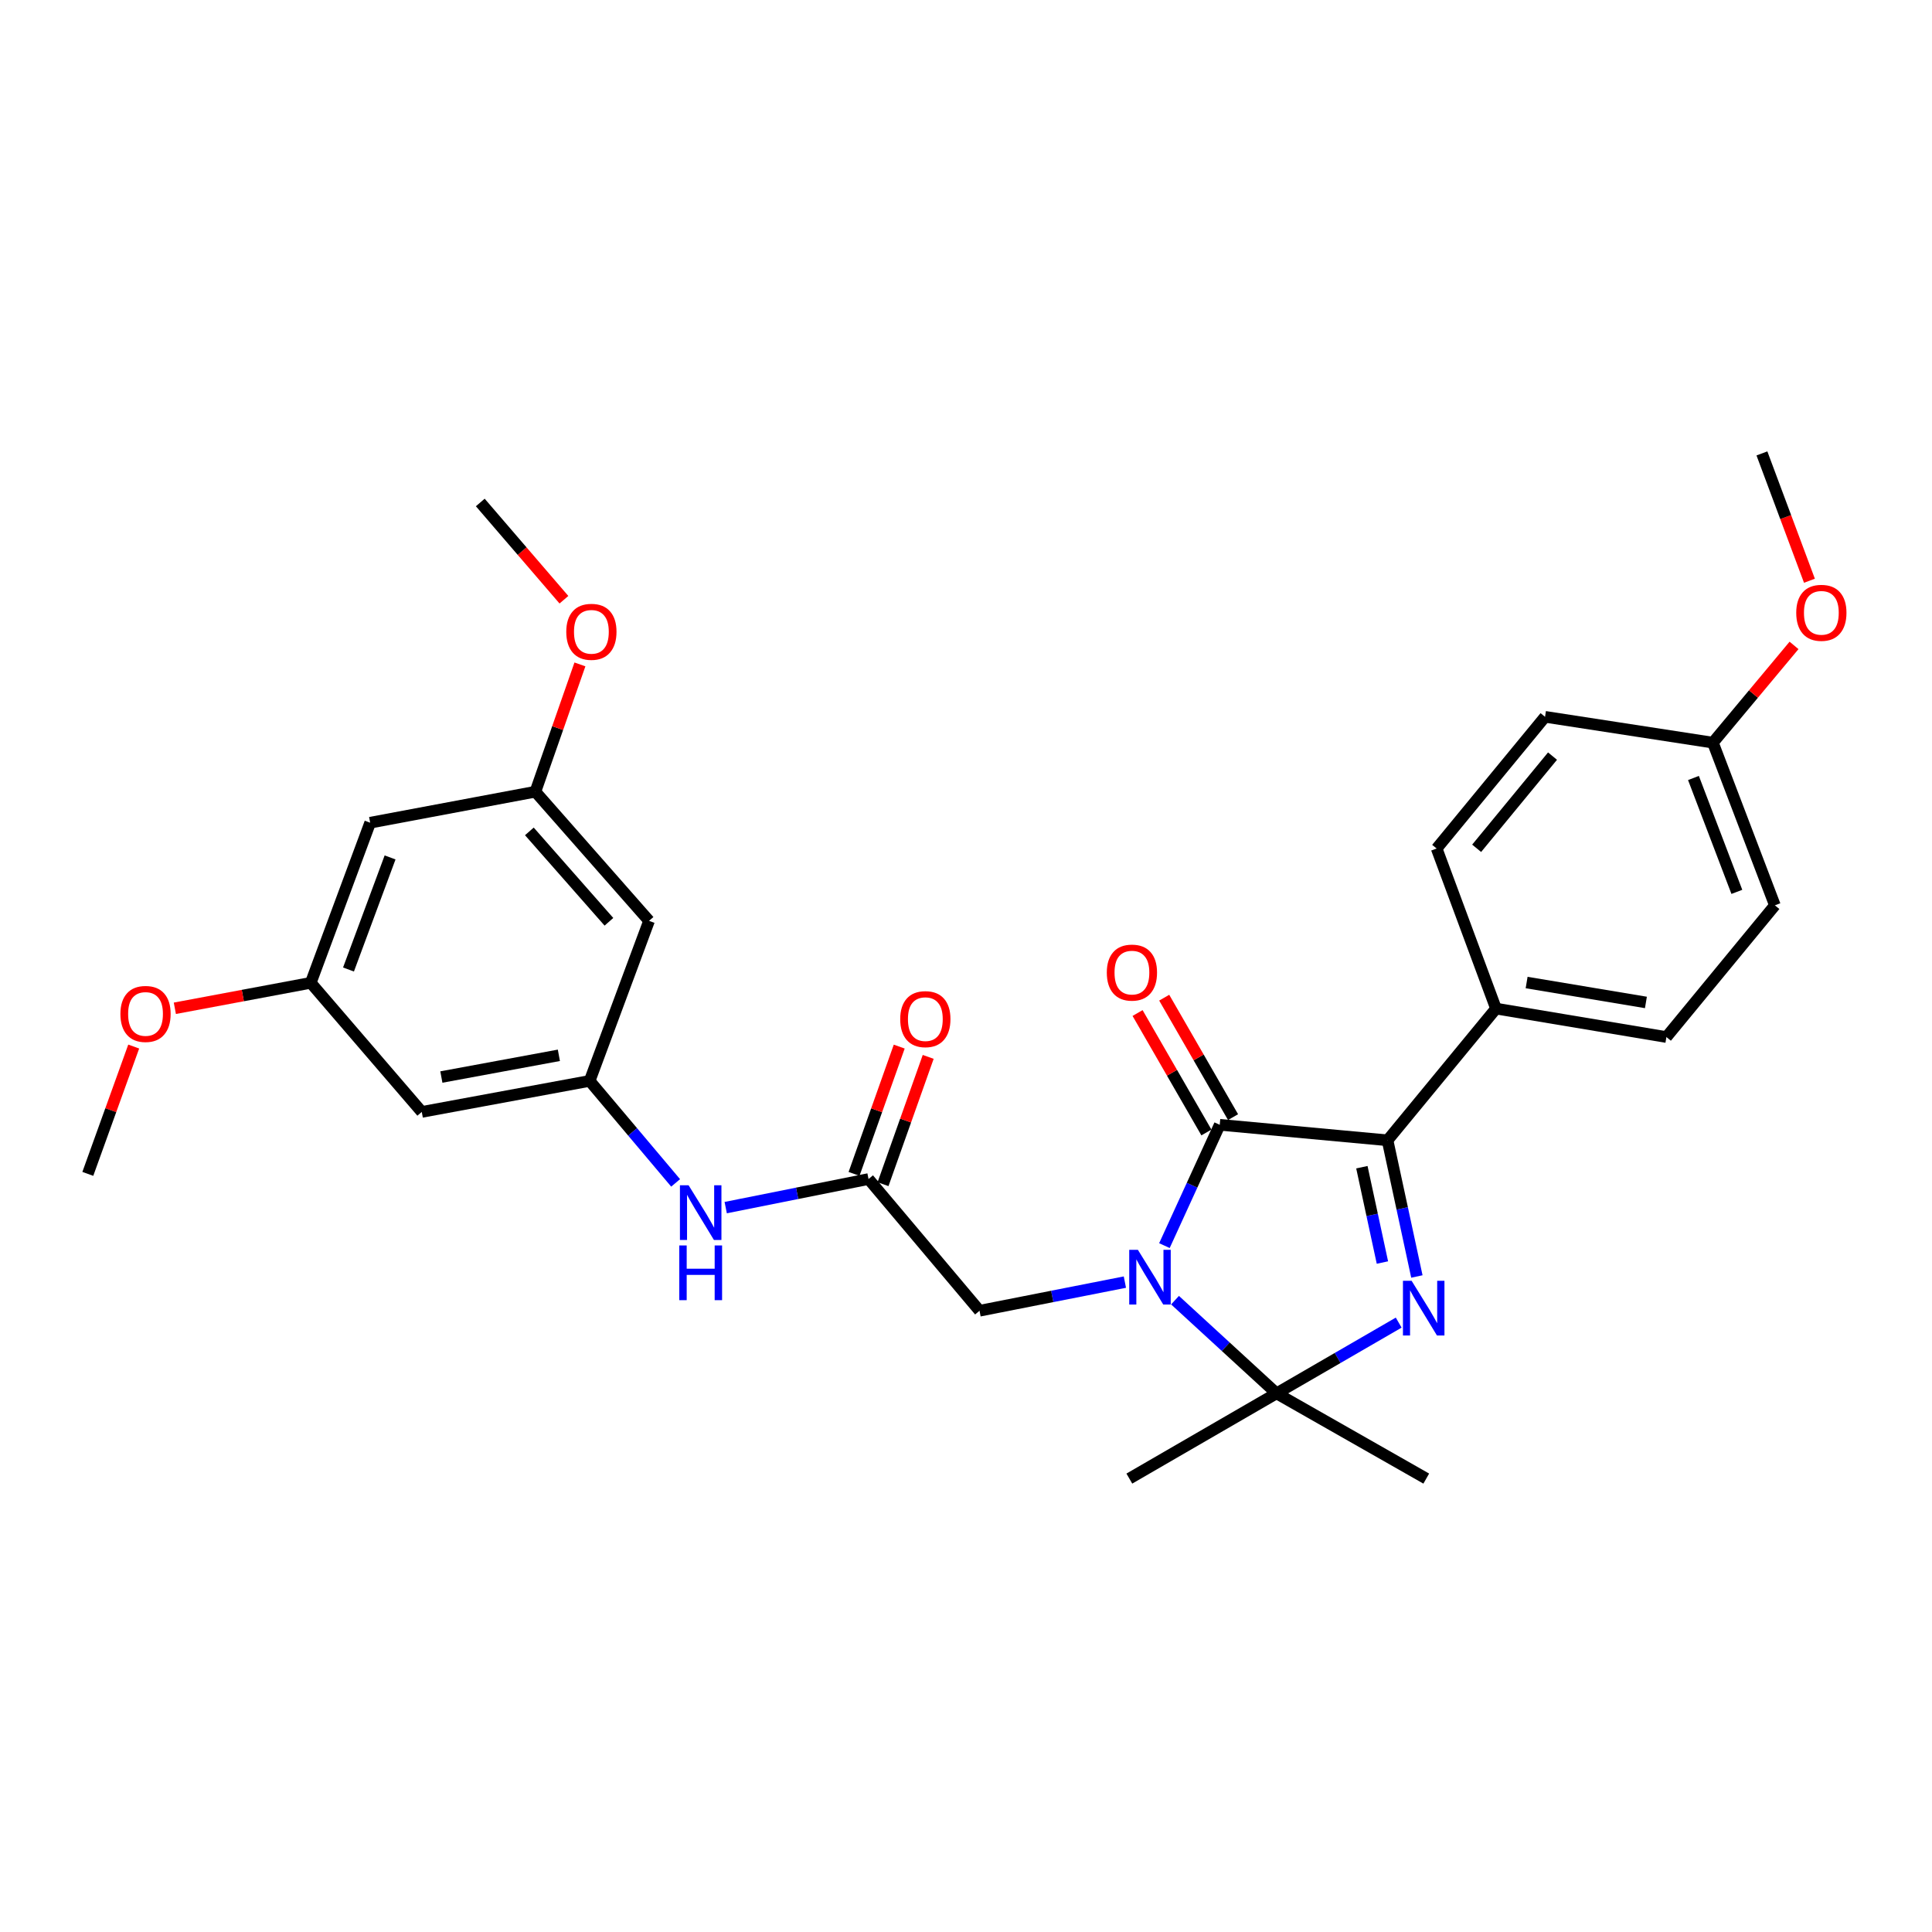 <?xml version='1.0' encoding='iso-8859-1'?>
<svg version='1.1' baseProfile='full'
              xmlns='http://www.w3.org/2000/svg'
                      xmlns:rdkit='http://www.rdkit.org/xml'
                      xmlns:xlink='http://www.w3.org/1999/xlink'
                  xml:space='preserve'
width='1000px' height='1000px' viewBox='0 0 1000 1000'>
<!-- END OF HEADER -->
<rect style='opacity:1.0;fill:#FFFFFF;stroke:none' width='1000' height='1000' x='0' y='0'> </rect>
<path class='bond-1' d='M 602.702,644.73 L 617.016,613.463' style='fill:none;fill-rule:evenodd;stroke:#0000FF;stroke-width:6px;stroke-linecap:butt;stroke-linejoin:miter;stroke-opacity:1' />
<path class='bond-1' d='M 617.016,613.463 L 631.33,582.196' style='fill:none;fill-rule:evenodd;stroke:#000000;stroke-width:6px;stroke-linecap:butt;stroke-linejoin:miter;stroke-opacity:1' />
<path class='bond-2' d='M 608.191,672.961 L 634.46,697.081' style='fill:none;fill-rule:evenodd;stroke:#0000FF;stroke-width:6px;stroke-linecap:butt;stroke-linejoin:miter;stroke-opacity:1' />
<path class='bond-2' d='M 634.46,697.081 L 660.729,721.202' style='fill:none;fill-rule:evenodd;stroke:#000000;stroke-width:6px;stroke-linecap:butt;stroke-linejoin:miter;stroke-opacity:1' />
<path class='bond-4' d='M 582.239,663.617 L 544.62,671.029' style='fill:none;fill-rule:evenodd;stroke:#0000FF;stroke-width:6px;stroke-linecap:butt;stroke-linejoin:miter;stroke-opacity:1' />
<path class='bond-4' d='M 544.62,671.029 L 507.001,678.442' style='fill:none;fill-rule:evenodd;stroke:#000000;stroke-width:6px;stroke-linecap:butt;stroke-linejoin:miter;stroke-opacity:1' />
<path class='bond-0' d='M 723.963,684.583 L 692.346,702.892' style='fill:none;fill-rule:evenodd;stroke:#0000FF;stroke-width:6px;stroke-linecap:butt;stroke-linejoin:miter;stroke-opacity:1' />
<path class='bond-0' d='M 692.346,702.892 L 660.729,721.202' style='fill:none;fill-rule:evenodd;stroke:#000000;stroke-width:6px;stroke-linecap:butt;stroke-linejoin:miter;stroke-opacity:1' />
<path class='bond-29' d='M 733.374,660.707 L 725.78,625.461' style='fill:none;fill-rule:evenodd;stroke:#0000FF;stroke-width:6px;stroke-linecap:butt;stroke-linejoin:miter;stroke-opacity:1' />
<path class='bond-29' d='M 725.78,625.461 L 718.185,590.216' style='fill:none;fill-rule:evenodd;stroke:#000000;stroke-width:6px;stroke-linecap:butt;stroke-linejoin:miter;stroke-opacity:1' />
<path class='bond-29' d='M 715.537,653.486 L 710.221,628.814' style='fill:none;fill-rule:evenodd;stroke:#0000FF;stroke-width:6px;stroke-linecap:butt;stroke-linejoin:miter;stroke-opacity:1' />
<path class='bond-29' d='M 710.221,628.814 L 704.905,604.142' style='fill:none;fill-rule:evenodd;stroke:#000000;stroke-width:6px;stroke-linecap:butt;stroke-linejoin:miter;stroke-opacity:1' />
<path class='bond-3' d='M 631.33,582.196 L 718.185,590.216' style='fill:none;fill-rule:evenodd;stroke:#000000;stroke-width:6px;stroke-linecap:butt;stroke-linejoin:miter;stroke-opacity:1' />
<path class='bond-9' d='M 638.224,578.222 L 620.409,547.309' style='fill:none;fill-rule:evenodd;stroke:#000000;stroke-width:6px;stroke-linecap:butt;stroke-linejoin:miter;stroke-opacity:1' />
<path class='bond-9' d='M 620.409,547.309 L 602.594,516.395' style='fill:none;fill-rule:evenodd;stroke:#FF0000;stroke-width:6px;stroke-linecap:butt;stroke-linejoin:miter;stroke-opacity:1' />
<path class='bond-9' d='M 624.435,586.169 L 606.619,555.256' style='fill:none;fill-rule:evenodd;stroke:#000000;stroke-width:6px;stroke-linecap:butt;stroke-linejoin:miter;stroke-opacity:1' />
<path class='bond-9' d='M 606.619,555.256 L 588.804,524.342' style='fill:none;fill-rule:evenodd;stroke:#FF0000;stroke-width:6px;stroke-linecap:butt;stroke-linejoin:miter;stroke-opacity:1' />
<path class='bond-18' d='M 660.729,721.202 L 584.546,765.315' style='fill:none;fill-rule:evenodd;stroke:#000000;stroke-width:6px;stroke-linecap:butt;stroke-linejoin:miter;stroke-opacity:1' />
<path class='bond-19' d='M 660.729,721.202 L 738.23,765.315' style='fill:none;fill-rule:evenodd;stroke:#000000;stroke-width:6px;stroke-linecap:butt;stroke-linejoin:miter;stroke-opacity:1' />
<path class='bond-7' d='M 718.185,590.216 L 774.323,522.043' style='fill:none;fill-rule:evenodd;stroke:#000000;stroke-width:6px;stroke-linecap:butt;stroke-linejoin:miter;stroke-opacity:1' />
<path class='bond-5' d='M 507.001,678.442 L 449.554,610.269' style='fill:none;fill-rule:evenodd;stroke:#000000;stroke-width:6px;stroke-linecap:butt;stroke-linejoin:miter;stroke-opacity:1' />
<path class='bond-8' d='M 449.554,610.269 L 412.591,617.665' style='fill:none;fill-rule:evenodd;stroke:#000000;stroke-width:6px;stroke-linecap:butt;stroke-linejoin:miter;stroke-opacity:1' />
<path class='bond-8' d='M 412.591,617.665 L 375.627,625.061' style='fill:none;fill-rule:evenodd;stroke:#0000FF;stroke-width:6px;stroke-linecap:butt;stroke-linejoin:miter;stroke-opacity:1' />
<path class='bond-15' d='M 457.054,612.931 L 468.745,579.984' style='fill:none;fill-rule:evenodd;stroke:#000000;stroke-width:6px;stroke-linecap:butt;stroke-linejoin:miter;stroke-opacity:1' />
<path class='bond-15' d='M 468.745,579.984 L 480.436,547.038' style='fill:none;fill-rule:evenodd;stroke:#FF0000;stroke-width:6px;stroke-linecap:butt;stroke-linejoin:miter;stroke-opacity:1' />
<path class='bond-15' d='M 442.055,607.608 L 453.746,574.662' style='fill:none;fill-rule:evenodd;stroke:#000000;stroke-width:6px;stroke-linecap:butt;stroke-linejoin:miter;stroke-opacity:1' />
<path class='bond-15' d='M 453.746,574.662 L 465.437,541.716' style='fill:none;fill-rule:evenodd;stroke:#FF0000;stroke-width:6px;stroke-linecap:butt;stroke-linejoin:miter;stroke-opacity:1' />
<path class='bond-6' d='M 305.199,559.472 L 327.451,585.869' style='fill:none;fill-rule:evenodd;stroke:#000000;stroke-width:6px;stroke-linecap:butt;stroke-linejoin:miter;stroke-opacity:1' />
<path class='bond-6' d='M 327.451,585.869 L 349.703,612.267' style='fill:none;fill-rule:evenodd;stroke:#0000FF;stroke-width:6px;stroke-linecap:butt;stroke-linejoin:miter;stroke-opacity:1' />
<path class='bond-10' d='M 305.199,559.472 L 218.308,575.529' style='fill:none;fill-rule:evenodd;stroke:#000000;stroke-width:6px;stroke-linecap:butt;stroke-linejoin:miter;stroke-opacity:1' />
<path class='bond-10' d='M 289.273,546.23 L 228.449,557.47' style='fill:none;fill-rule:evenodd;stroke:#000000;stroke-width:6px;stroke-linecap:butt;stroke-linejoin:miter;stroke-opacity:1' />
<path class='bond-11' d='M 305.199,559.472 L 335.952,476.63' style='fill:none;fill-rule:evenodd;stroke:#000000;stroke-width:6px;stroke-linecap:butt;stroke-linejoin:miter;stroke-opacity:1' />
<path class='bond-16' d='M 774.323,522.043 L 862.532,536.774' style='fill:none;fill-rule:evenodd;stroke:#000000;stroke-width:6px;stroke-linecap:butt;stroke-linejoin:miter;stroke-opacity:1' />
<path class='bond-16' d='M 790.176,508.555 L 851.922,518.866' style='fill:none;fill-rule:evenodd;stroke:#000000;stroke-width:6px;stroke-linecap:butt;stroke-linejoin:miter;stroke-opacity:1' />
<path class='bond-17' d='M 774.323,522.043 L 743.606,439.193' style='fill:none;fill-rule:evenodd;stroke:#000000;stroke-width:6px;stroke-linecap:butt;stroke-linejoin:miter;stroke-opacity:1' />
<path class='bond-13' d='M 218.308,575.529 L 160.843,508.709' style='fill:none;fill-rule:evenodd;stroke:#000000;stroke-width:6px;stroke-linecap:butt;stroke-linejoin:miter;stroke-opacity:1' />
<path class='bond-12' d='M 335.952,476.63 L 277.117,409.784' style='fill:none;fill-rule:evenodd;stroke:#000000;stroke-width:6px;stroke-linecap:butt;stroke-linejoin:miter;stroke-opacity:1' />
<path class='bond-12' d='M 315.179,477.119 L 273.995,430.327' style='fill:none;fill-rule:evenodd;stroke:#000000;stroke-width:6px;stroke-linecap:butt;stroke-linejoin:miter;stroke-opacity:1' />
<path class='bond-14' d='M 277.117,409.784 L 191.596,425.833' style='fill:none;fill-rule:evenodd;stroke:#000000;stroke-width:6px;stroke-linecap:butt;stroke-linejoin:miter;stroke-opacity:1' />
<path class='bond-24' d='M 277.117,409.784 L 288.643,376.841' style='fill:none;fill-rule:evenodd;stroke:#000000;stroke-width:6px;stroke-linecap:butt;stroke-linejoin:miter;stroke-opacity:1' />
<path class='bond-24' d='M 288.643,376.841 L 300.169,343.897' style='fill:none;fill-rule:evenodd;stroke:#FF0000;stroke-width:6px;stroke-linecap:butt;stroke-linejoin:miter;stroke-opacity:1' />
<path class='bond-23' d='M 160.843,508.709 L 125.671,515.299' style='fill:none;fill-rule:evenodd;stroke:#000000;stroke-width:6px;stroke-linecap:butt;stroke-linejoin:miter;stroke-opacity:1' />
<path class='bond-23' d='M 125.671,515.299 L 90.498,521.888' style='fill:none;fill-rule:evenodd;stroke:#FF0000;stroke-width:6px;stroke-linecap:butt;stroke-linejoin:miter;stroke-opacity:1' />
<path class='bond-31' d='M 160.843,508.709 L 191.596,425.833' style='fill:none;fill-rule:evenodd;stroke:#000000;stroke-width:6px;stroke-linecap:butt;stroke-linejoin:miter;stroke-opacity:1' />
<path class='bond-31' d='M 180.378,501.815 L 201.905,443.801' style='fill:none;fill-rule:evenodd;stroke:#000000;stroke-width:6px;stroke-linecap:butt;stroke-linejoin:miter;stroke-opacity:1' />
<path class='bond-21' d='M 862.532,536.774 L 918.679,468.593' style='fill:none;fill-rule:evenodd;stroke:#000000;stroke-width:6px;stroke-linecap:butt;stroke-linejoin:miter;stroke-opacity:1' />
<path class='bond-22' d='M 743.606,439.193 L 799.709,371.021' style='fill:none;fill-rule:evenodd;stroke:#000000;stroke-width:6px;stroke-linecap:butt;stroke-linejoin:miter;stroke-opacity:1' />
<path class='bond-22' d='M 764.311,439.081 L 803.583,391.36' style='fill:none;fill-rule:evenodd;stroke:#000000;stroke-width:6px;stroke-linecap:butt;stroke-linejoin:miter;stroke-opacity:1' />
<path class='bond-20' d='M 886.591,384.39 L 799.709,371.021' style='fill:none;fill-rule:evenodd;stroke:#000000;stroke-width:6px;stroke-linecap:butt;stroke-linejoin:miter;stroke-opacity:1' />
<path class='bond-25' d='M 886.591,384.39 L 907.588,359.226' style='fill:none;fill-rule:evenodd;stroke:#000000;stroke-width:6px;stroke-linecap:butt;stroke-linejoin:miter;stroke-opacity:1' />
<path class='bond-25' d='M 907.588,359.226 L 928.586,334.061' style='fill:none;fill-rule:evenodd;stroke:#FF0000;stroke-width:6px;stroke-linecap:butt;stroke-linejoin:miter;stroke-opacity:1' />
<path class='bond-30' d='M 886.591,384.39 L 918.679,468.593' style='fill:none;fill-rule:evenodd;stroke:#000000;stroke-width:6px;stroke-linecap:butt;stroke-linejoin:miter;stroke-opacity:1' />
<path class='bond-30' d='M 876.532,402.688 L 898.993,461.63' style='fill:none;fill-rule:evenodd;stroke:#000000;stroke-width:6px;stroke-linecap:butt;stroke-linejoin:miter;stroke-opacity:1' />
<path class='bond-26' d='M 69.209,541.693 L 57.332,574.646' style='fill:none;fill-rule:evenodd;stroke:#FF0000;stroke-width:6px;stroke-linecap:butt;stroke-linejoin:miter;stroke-opacity:1' />
<path class='bond-26' d='M 57.332,574.646 L 45.455,607.599' style='fill:none;fill-rule:evenodd;stroke:#000000;stroke-width:6px;stroke-linecap:butt;stroke-linejoin:miter;stroke-opacity:1' />
<path class='bond-27' d='M 291.888,310.418 L 270.24,285.249' style='fill:none;fill-rule:evenodd;stroke:#FF0000;stroke-width:6px;stroke-linecap:butt;stroke-linejoin:miter;stroke-opacity:1' />
<path class='bond-27' d='M 270.24,285.249 L 248.592,260.08' style='fill:none;fill-rule:evenodd;stroke:#000000;stroke-width:6px;stroke-linecap:butt;stroke-linejoin:miter;stroke-opacity:1' />
<path class='bond-28' d='M 936.564,300.591 L 924.266,267.638' style='fill:none;fill-rule:evenodd;stroke:#FF0000;stroke-width:6px;stroke-linecap:butt;stroke-linejoin:miter;stroke-opacity:1' />
<path class='bond-28' d='M 924.266,267.638 L 911.968,234.685' style='fill:none;fill-rule:evenodd;stroke:#000000;stroke-width:6px;stroke-linecap:butt;stroke-linejoin:miter;stroke-opacity:1' />
<path  class='atom-0' d='M 588.967 646.898
L 598.247 661.898
Q 599.167 663.378, 600.647 666.058
Q 602.127 668.738, 602.207 668.898
L 602.207 646.898
L 605.967 646.898
L 605.967 675.218
L 602.087 675.218
L 592.127 658.818
Q 590.967 656.898, 589.727 654.698
Q 588.527 652.498, 588.167 651.818
L 588.167 675.218
L 584.487 675.218
L 584.487 646.898
L 588.967 646.898
' fill='#0000FF'/>
<path  class='atom-1' d='M 730.644 662.929
L 739.924 677.929
Q 740.844 679.409, 742.324 682.089
Q 743.804 684.769, 743.884 684.929
L 743.884 662.929
L 747.644 662.929
L 747.644 691.249
L 743.764 691.249
L 733.804 674.849
Q 732.644 672.929, 731.404 670.729
Q 730.204 668.529, 729.844 667.849
L 729.844 691.249
L 726.164 691.249
L 726.164 662.929
L 730.644 662.929
' fill='#0000FF'/>
<path  class='atom-9' d='M 356.412 613.493
L 365.692 628.493
Q 366.612 629.973, 368.092 632.653
Q 369.572 635.333, 369.652 635.493
L 369.652 613.493
L 373.412 613.493
L 373.412 641.813
L 369.532 641.813
L 359.572 625.413
Q 358.412 623.493, 357.172 621.293
Q 355.972 619.093, 355.612 618.413
L 355.612 641.813
L 351.932 641.813
L 351.932 613.493
L 356.412 613.493
' fill='#0000FF'/>
<path  class='atom-9' d='M 351.592 644.645
L 355.432 644.645
L 355.432 656.685
L 369.912 656.685
L 369.912 644.645
L 373.752 644.645
L 373.752 672.965
L 369.912 672.965
L 369.912 659.885
L 355.432 659.885
L 355.432 672.965
L 351.592 672.965
L 351.592 644.645
' fill='#0000FF'/>
<path  class='atom-10' d='M 572.881 503.413
Q 572.881 496.613, 576.241 492.813
Q 579.601 489.013, 585.881 489.013
Q 592.161 489.013, 595.521 492.813
Q 598.881 496.613, 598.881 503.413
Q 598.881 510.293, 595.481 514.213
Q 592.081 518.093, 585.881 518.093
Q 579.641 518.093, 576.241 514.213
Q 572.881 510.333, 572.881 503.413
M 585.881 514.893
Q 590.201 514.893, 592.521 512.013
Q 594.881 509.093, 594.881 503.413
Q 594.881 497.853, 592.521 495.053
Q 590.201 492.213, 585.881 492.213
Q 581.561 492.213, 579.201 495.013
Q 576.881 497.813, 576.881 503.413
Q 576.881 509.133, 579.201 512.013
Q 581.561 514.893, 585.881 514.893
' fill='#FF0000'/>
<path  class='atom-16' d='M 465.954 527.499
Q 465.954 520.699, 469.314 516.899
Q 472.674 513.099, 478.954 513.099
Q 485.234 513.099, 488.594 516.899
Q 491.954 520.699, 491.954 527.499
Q 491.954 534.379, 488.554 538.299
Q 485.154 542.179, 478.954 542.179
Q 472.714 542.179, 469.314 538.299
Q 465.954 534.419, 465.954 527.499
M 478.954 538.979
Q 483.274 538.979, 485.594 536.099
Q 487.954 533.179, 487.954 527.499
Q 487.954 521.939, 485.594 519.139
Q 483.274 516.299, 478.954 516.299
Q 474.634 516.299, 472.274 519.099
Q 469.954 521.899, 469.954 527.499
Q 469.954 533.219, 472.274 536.099
Q 474.634 538.979, 478.954 538.979
' fill='#FF0000'/>
<path  class='atom-24' d='M 62.323 524.811
Q 62.323 518.011, 65.683 514.211
Q 69.043 510.411, 75.323 510.411
Q 81.603 510.411, 84.963 514.211
Q 88.323 518.011, 88.323 524.811
Q 88.323 531.691, 84.923 535.611
Q 81.523 539.491, 75.323 539.491
Q 69.083 539.491, 65.683 535.611
Q 62.323 531.731, 62.323 524.811
M 75.323 536.291
Q 79.643 536.291, 81.963 533.411
Q 84.323 530.491, 84.323 524.811
Q 84.323 519.251, 81.963 516.451
Q 79.643 513.611, 75.323 513.611
Q 71.003 513.611, 68.643 516.411
Q 66.323 519.211, 66.323 524.811
Q 66.323 530.531, 68.643 533.411
Q 71.003 536.291, 75.323 536.291
' fill='#FF0000'/>
<path  class='atom-25' d='M 293.101 327.023
Q 293.101 320.223, 296.461 316.423
Q 299.821 312.623, 306.101 312.623
Q 312.381 312.623, 315.741 316.423
Q 319.101 320.223, 319.101 327.023
Q 319.101 333.903, 315.701 337.823
Q 312.301 341.703, 306.101 341.703
Q 299.861 341.703, 296.461 337.823
Q 293.101 333.943, 293.101 327.023
M 306.101 338.503
Q 310.421 338.503, 312.741 335.623
Q 315.101 332.703, 315.101 327.023
Q 315.101 321.463, 312.741 318.663
Q 310.421 315.823, 306.101 315.823
Q 301.781 315.823, 299.421 318.623
Q 297.101 321.423, 297.101 327.023
Q 297.101 332.743, 299.421 335.623
Q 301.781 338.503, 306.101 338.503
' fill='#FF0000'/>
<path  class='atom-26' d='M 929.729 317.191
Q 929.729 310.391, 933.089 306.591
Q 936.449 302.791, 942.729 302.791
Q 949.009 302.791, 952.369 306.591
Q 955.729 310.391, 955.729 317.191
Q 955.729 324.071, 952.329 327.991
Q 948.929 331.871, 942.729 331.871
Q 936.489 331.871, 933.089 327.991
Q 929.729 324.111, 929.729 317.191
M 942.729 328.671
Q 947.049 328.671, 949.369 325.791
Q 951.729 322.871, 951.729 317.191
Q 951.729 311.631, 949.369 308.831
Q 947.049 305.991, 942.729 305.991
Q 938.409 305.991, 936.049 308.791
Q 933.729 311.591, 933.729 317.191
Q 933.729 322.911, 936.049 325.791
Q 938.409 328.671, 942.729 328.671
' fill='#FF0000'/>
</svg>
